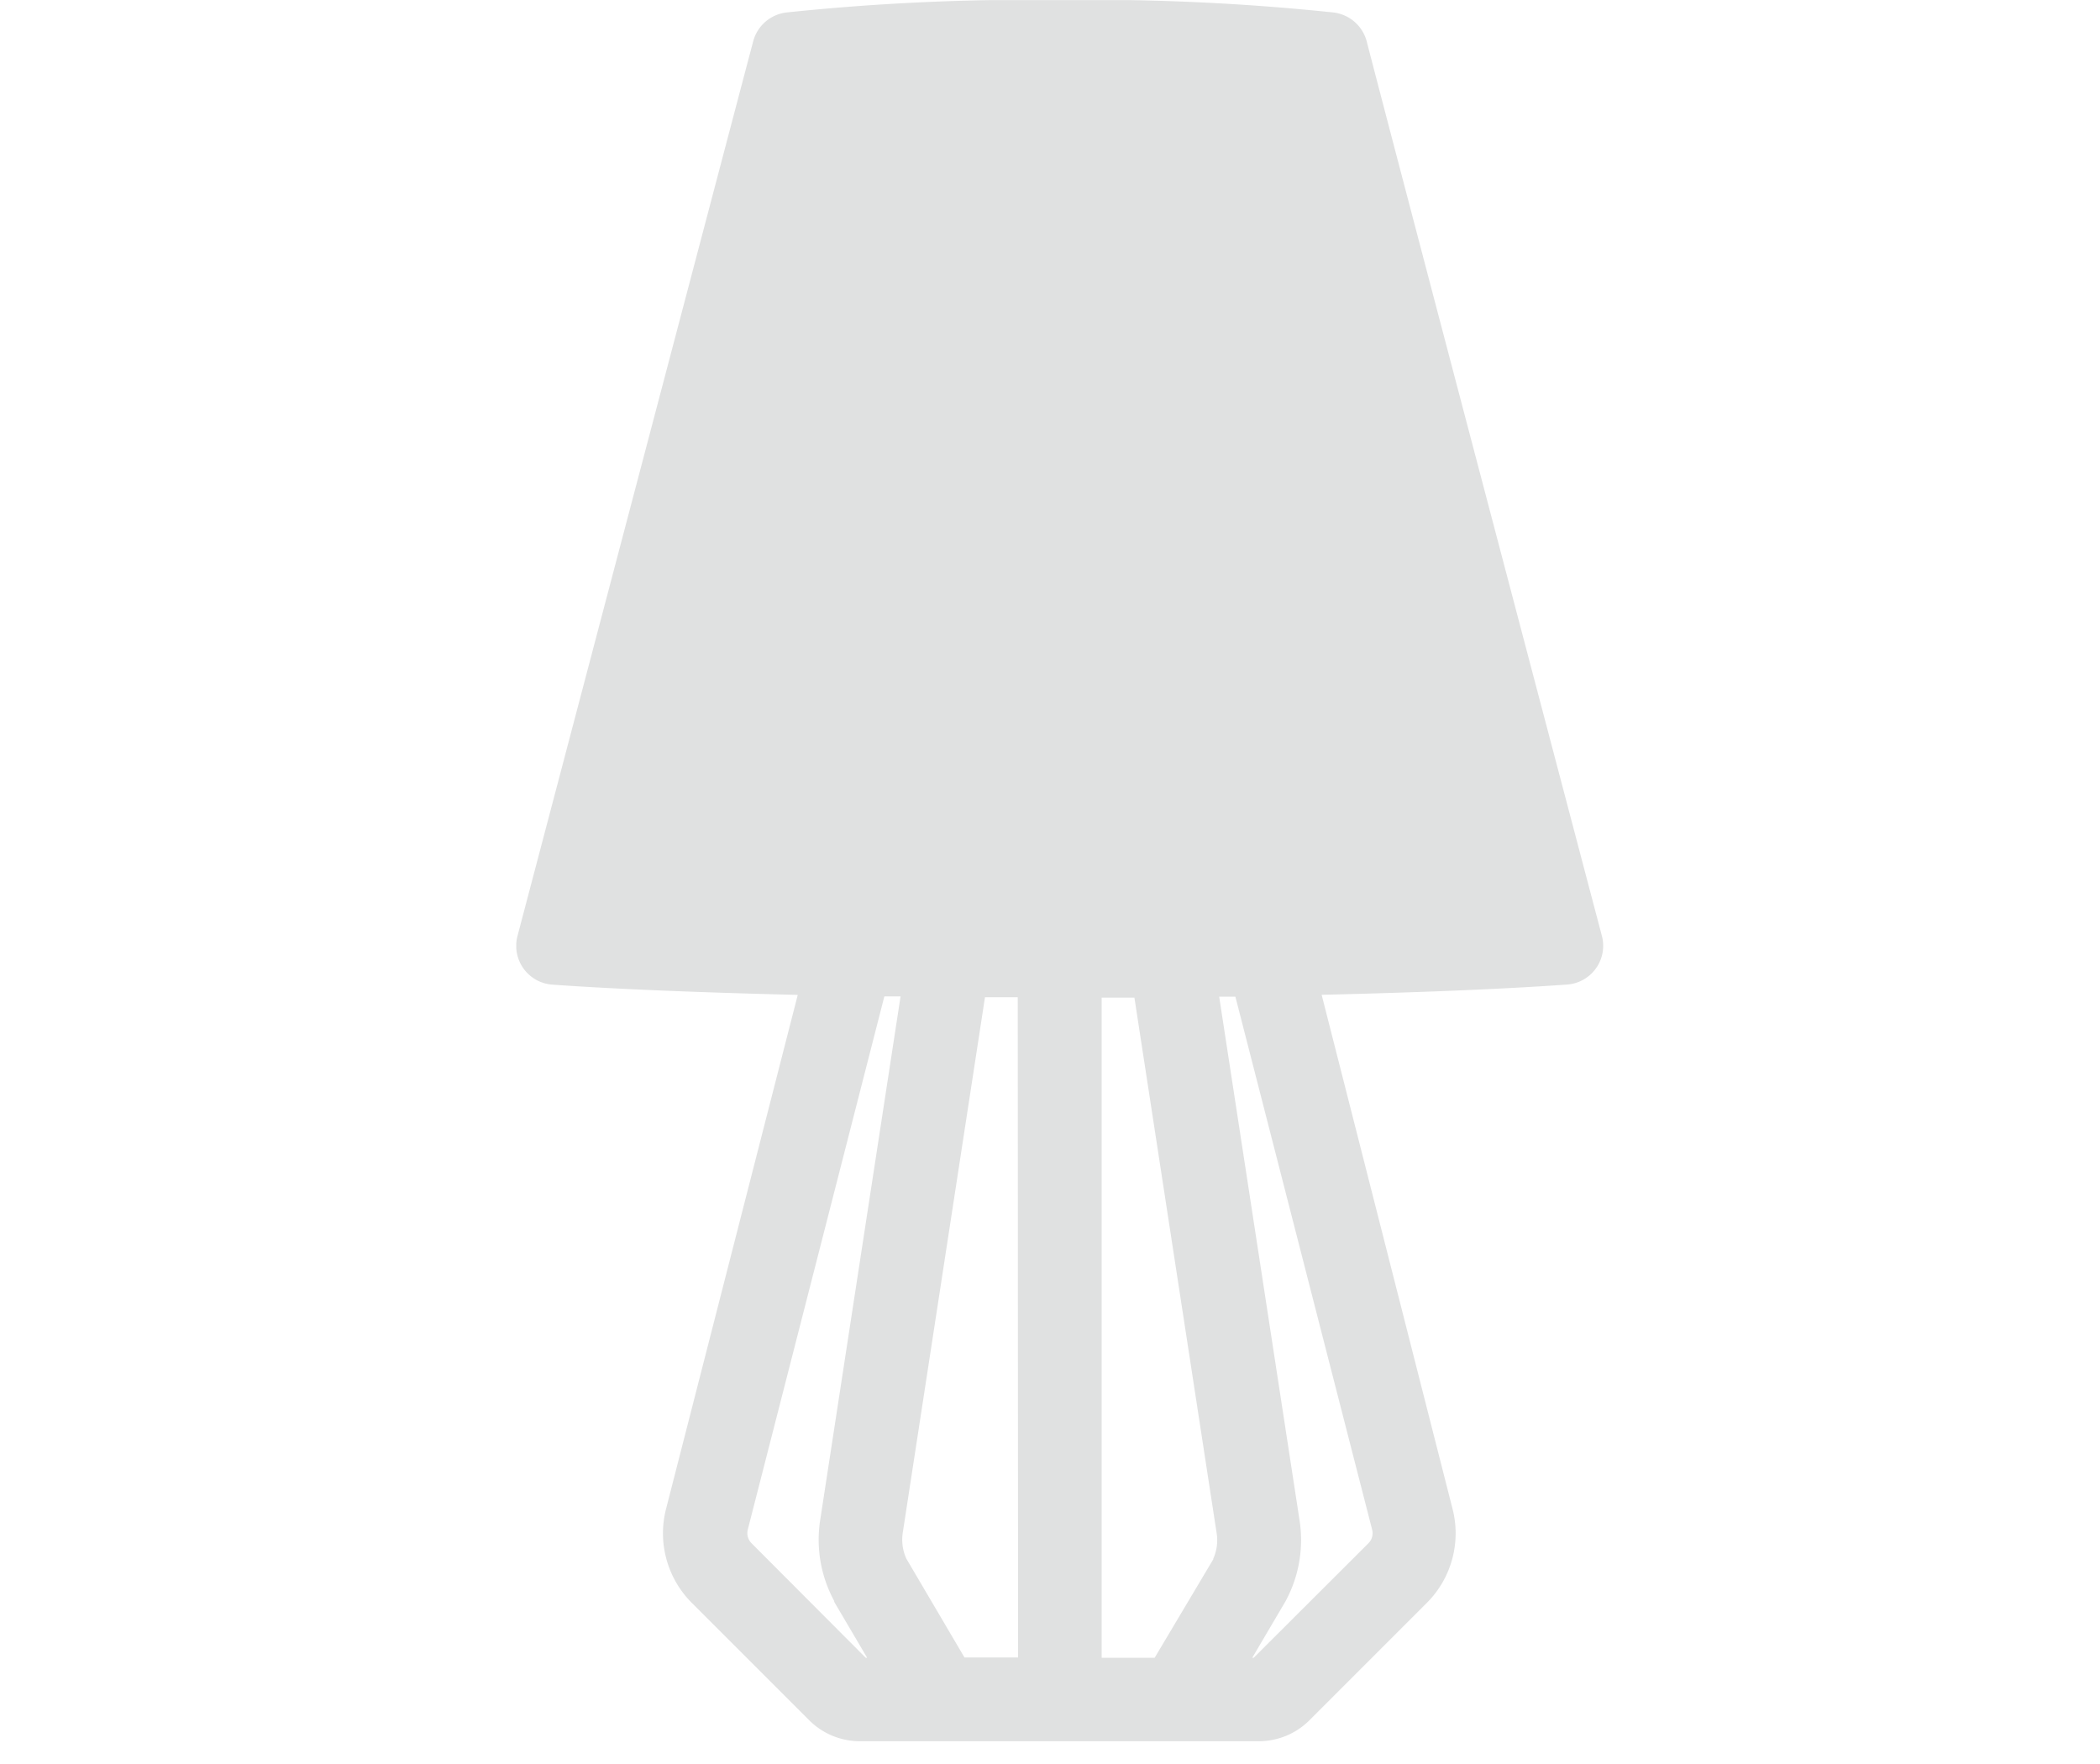 <svg xmlns="http://www.w3.org/2000/svg" xmlns:xlink="http://www.w3.org/1999/xlink" width="25" height="21" viewBox="0 0 25 21">
  <defs>
    <clipPath id="clip-path">
      <rect id="Rectángulo_1776" data-name="Rectángulo 1776" width="23.234" height="20.735" fill="#e0e1e1"/>
    </clipPath>
    <clipPath id="clip-path-2">
      <rect id="Rectángulo_1777" data-name="Rectángulo 1777" width="12.94" height="20.733" fill="#e0e1e1"/>
    </clipPath>
  </defs>
  <g id="ico_menu_deco" transform="translate(18971 11758)">
    <rect id="Rectángulo_1947" data-name="Rectángulo 1947" width="25" height="21" transform="translate(-18971 -11758)" fill="none"/>
    <g id="CASA" transform="translate(-18970 -11758)" opacity="0">
      <g id="Grupo_4213" data-name="Grupo 4213" clip-path="url(#clip-path)">
        <path id="Trazado_3615" data-name="Trazado 3615" d="M22.639,8.456l-3.806-3.1-3.4-2.706L12.563.327a1.527,1.527,0,0,0-1.891,0L7.8,2.649V1.667A.773.773,0,0,0,7.026.894H5.173a.773.773,0,0,0-.773.773V5.355L.6,8.456A1.546,1.546,0,0,0,.1,10.2a1.47,1.47,0,0,0,1.385.945H2.707v8.106a1.487,1.487,0,0,0,1.487,1.487H18.95c.031,0,.062,0,.092,0l0,0a1.487,1.487,0,0,0,1.487-1.487V11.14h1.226a1.47,1.47,0,0,0,1.385-.945,1.546,1.546,0,0,0-.5-1.739" transform="translate(0 0.001)" fill="#e0e1e1"/>
      </g>
    </g>
    <g id="Grupo_4215" data-name="Grupo 4215" transform="translate(-18964.854 -11757.999)" clip-path="url(#clip-path-2)">
      <path id="Trazado_3616" data-name="Trazado 3616" d="M12.924,11.141c-.4-1.515-2.5-9.484-2.8-10.65a.467.467,0,0,0-.4-.343A27.723,27.723,0,0,0,6.47,0,27.67,27.67,0,0,0,3.221.148a.466.466,0,0,0-.4.342C2.513,1.656.414,9.626.015,11.141a.463.463,0,0,0,.416.581c.742.053,1.764.094,2.92.122L1.785,17.956a1.171,1.171,0,0,0,.3,1.121l1.4,1.4a.855.855,0,0,0,.608.252H8.837a.855.855,0,0,0,.608-.252l1.4-1.4a1.171,1.171,0,0,0,.3-1.119L9.588,11.843c1.156-.027,2.178-.069,2.92-.122a.463.463,0,0,0,.416-.581M3.783,19.066l.394.669H4.16L2.8,18.371a.171.171,0,0,1-.043-.165l1.625-6.344.193,0-.955,6.222a1.53,1.53,0,0,0,.167.979m2.187.669H5.336l-.692-1.176a.546.546,0,0,1-.041-.321l.977-6.363.39,0ZM8.3,18.559,7.6,19.735H6.969V11.877l.39,0,.977,6.363a.542.542,0,0,1-.04.32m1.893-.35a.17.17,0,0,1-.044.162L8.779,19.735H8.762l.394-.669a1.527,1.527,0,0,0,.167-.979l-.955-6.222.193,0Z" transform="translate(0 -0.001)" fill="#e0e1e1"/>
    </g>
  </g>
</svg>
